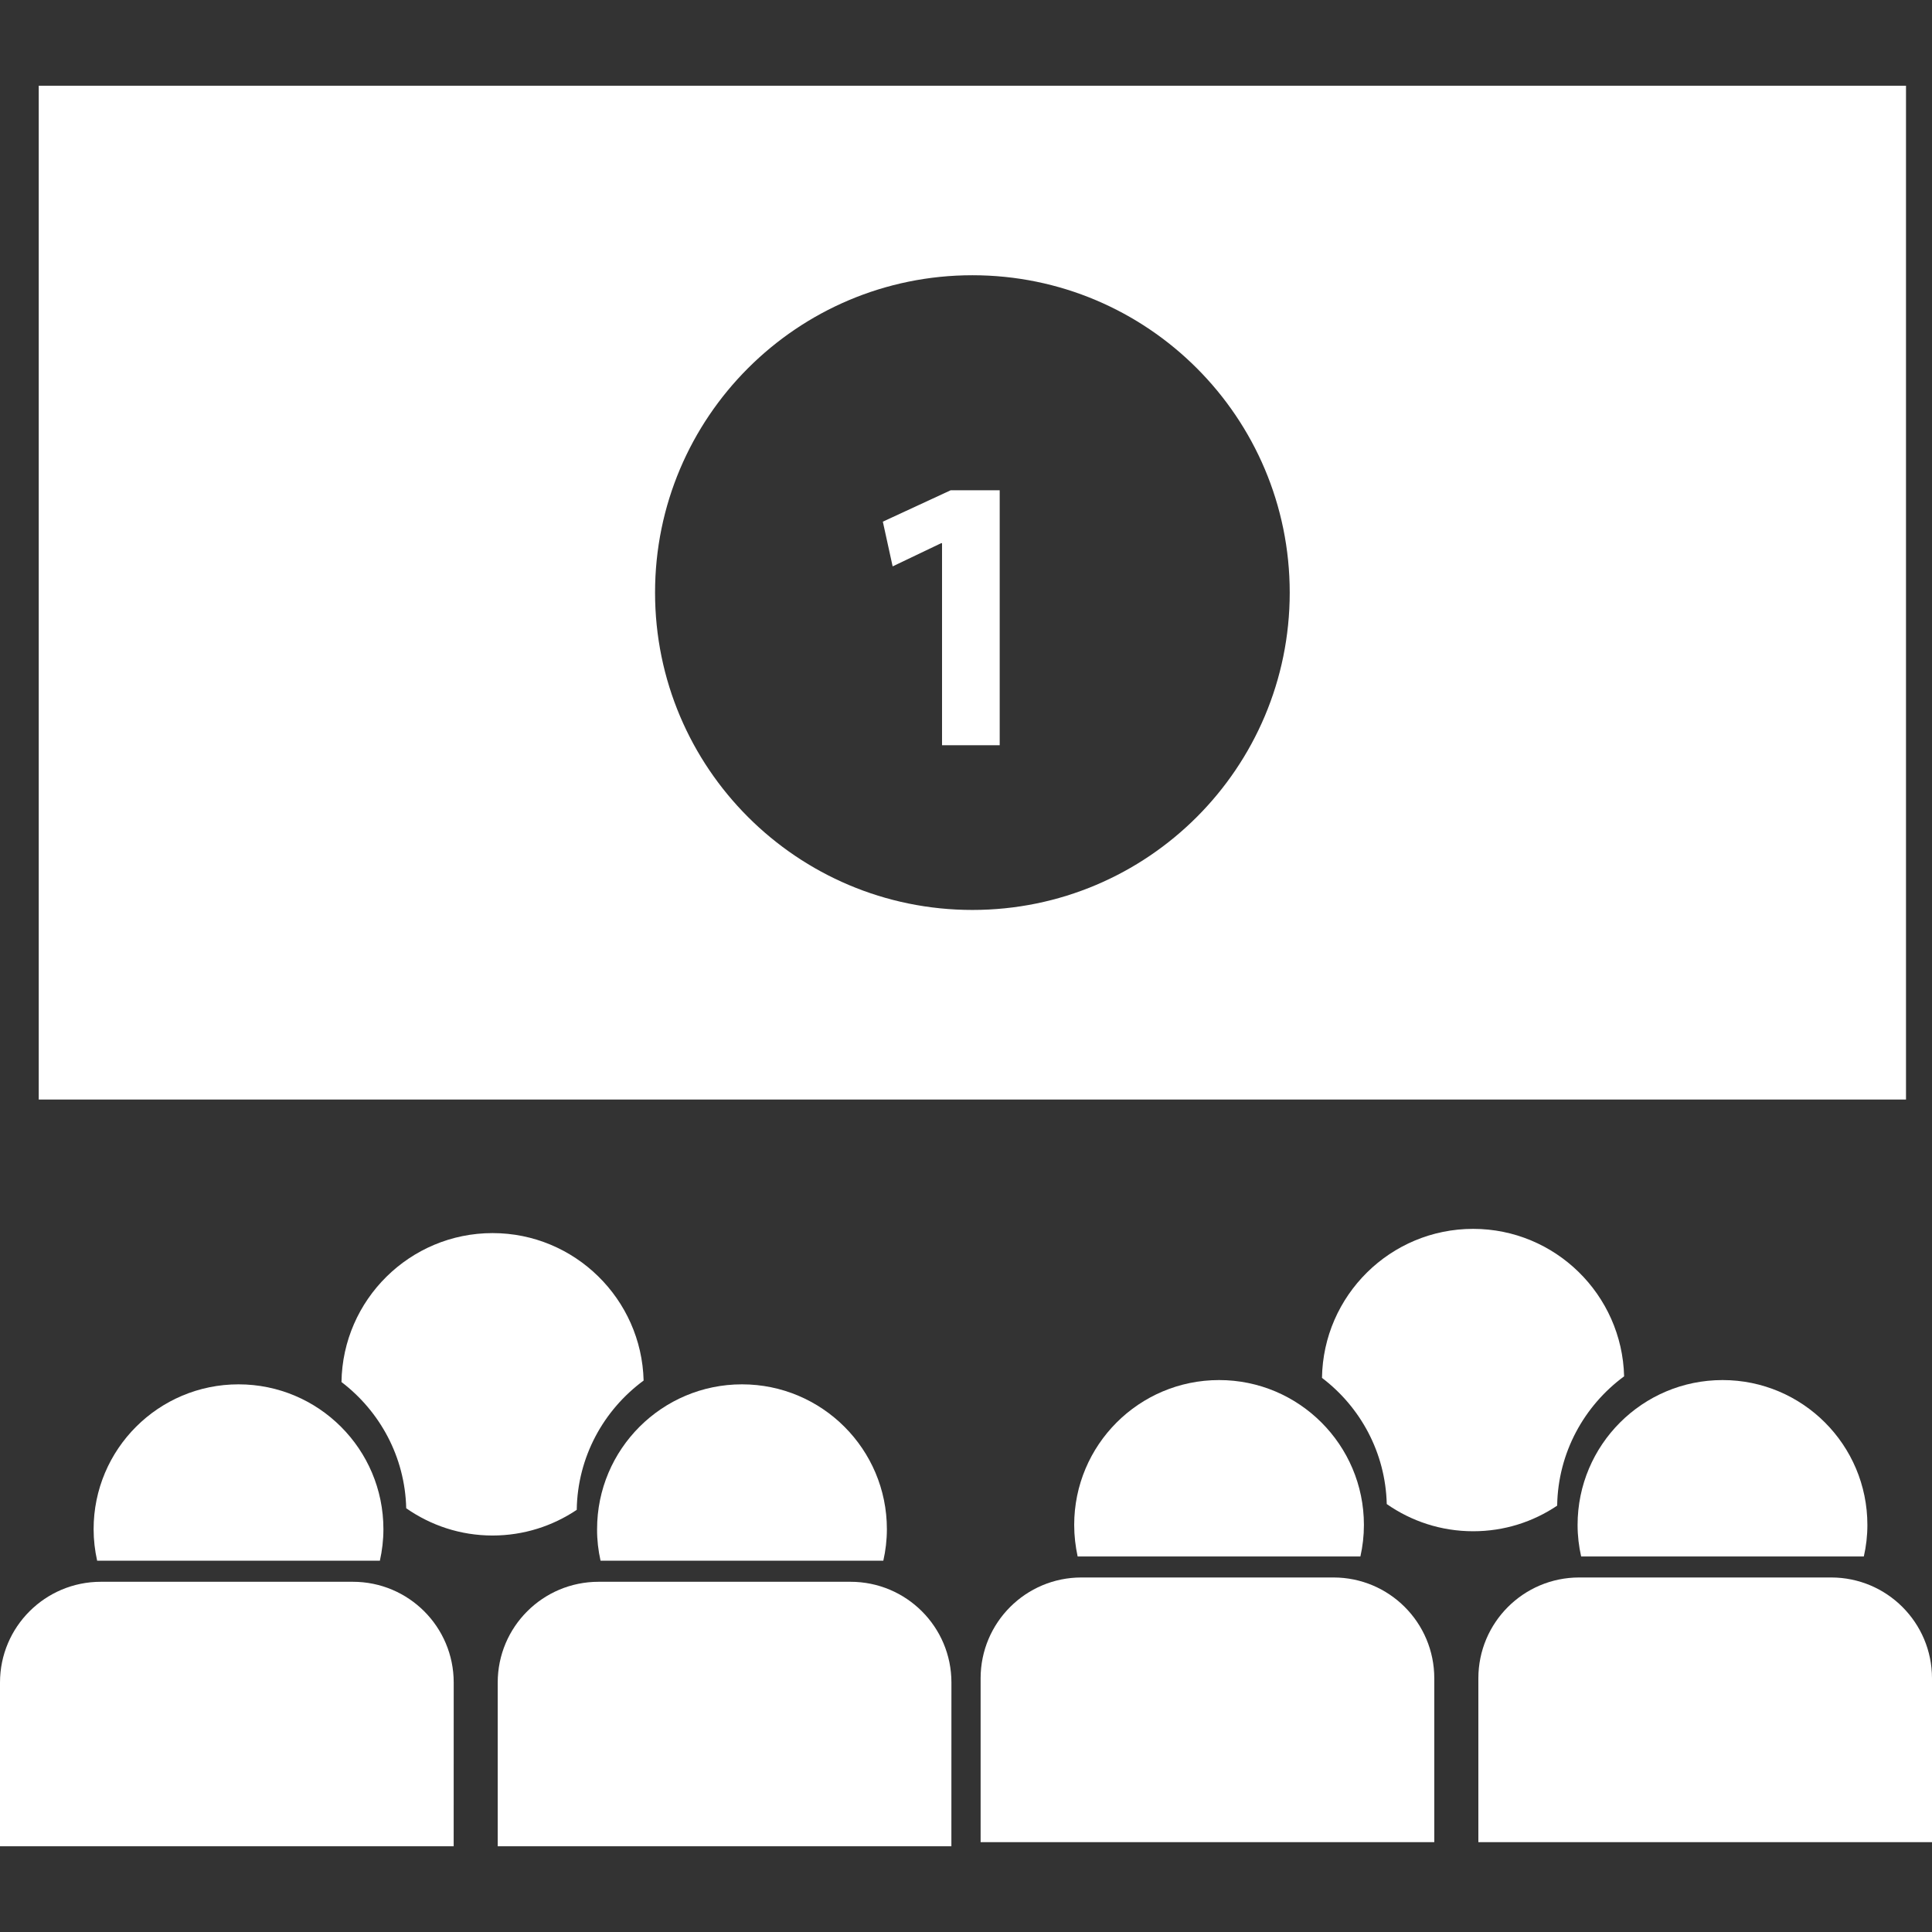 <?xml version="1.0" encoding="iso-8859-1"?>
<!-- Generator: Adobe Illustrator 16.0.0, SVG Export Plug-In . SVG Version: 6.00 Build 0)  -->
<!DOCTYPE svg PUBLIC "-//W3C//DTD SVG 1.1//EN" "http://www.w3.org/Graphics/SVG/1.1/DTD/svg11.dtd">
<svg version="1.1" id="Capa_1" xmlns="http://www.w3.org/2000/svg" xmlns:xlink="http://www.w3.org/1999/xlink" x="0px" y="0px"
	 width="52.027px" height="52.027px" viewBox="0 0 52.027 52.027" style="enable-background:new 0 0 52.027 52.027;"
	 xml:space="preserve">
<rect x="0" y="0" width="52.027" height="52.027" fill="#333333" stroke="none"/>
<g>
	<g>
		<path style="fill:#fff;" d="M12.218,45.309c0-1.499-1.214-2.713-2.715-2.713H2.716C1.217,42.596,0,43.81,0,45.309v4.409h12.217L12.218,45.309
			L12.218,45.309z"/>
		<path style="fill:#fff;" d="M25.621,45.309c0-1.499-1.215-2.713-2.717-2.713h-6.785c-1.5,0-2.716,1.214-2.716,2.713v4.409H25.62L25.621,45.309
			L25.621,45.309z"/>
		<path style="fill:#fff;" d="M16.172,42.028h7.615c0.062-0.273,0.096-0.558,0.096-0.848c0-2.155-1.748-3.901-3.902-3.901s-3.902,1.746-3.902,3.901
			C16.077,41.47,16.111,41.754,16.172,42.028z"/>
		<path style="fill:#fff;" d="M10.325,41.18c0-2.155-1.747-3.901-3.902-3.901c-2.154,0-3.902,1.746-3.902,3.901c0,0.29,0.034,0.575,0.095,0.848h7.614
			C10.291,41.754,10.325,41.47,10.325,41.18z"/>
		<path style="fill:#fff;" d="M15.531,40.659c0.021-1.428,0.726-2.691,1.801-3.482c-0.055-2.196-1.856-3.971-4.068-3.971
			c-2.225,0-4.037,1.795-4.068,4.011c1.033,0.787,1.71,2.015,1.743,3.399c0.662,0.462,1.46,0.734,2.325,0.734
			C14.103,41.35,14.882,41.094,15.531,40.659z"/>
		<path style="fill:#fff;" d="M38.624,45.196c0-1.502-1.216-2.716-2.714-2.716h-6.789c-1.498,0-2.714,1.214-2.714,2.716v4.411h12.217V45.196z"/>
		<path style="fill:#fff;" d="M52.027,45.196c0-1.502-1.217-2.716-2.715-2.716h-6.787c-1.497,0-2.714,1.214-2.714,2.716v4.411h12.216V45.196z"/>
		<path style="fill:#fff;" d="M42.483,41.066c0,0.292,0.034,0.575,0.096,0.849h7.612c0.063-0.275,0.096-0.557,0.096-0.849
			c0-2.154-1.745-3.902-3.9-3.902C44.229,37.164,42.483,38.912,42.483,41.066z"/>
		<path style="fill:#fff;" d="M28.927,41.066c0,0.292,0.034,0.575,0.093,0.849h7.614c0.062-0.275,0.095-0.557,0.095-0.849
			c0-2.154-1.747-3.902-3.9-3.902C30.672,37.164,28.927,38.912,28.927,41.066z"/>
		<path style="fill:#fff;" d="M41.933,40.546c0.022-1.43,0.729-2.692,1.803-3.483c-0.055-2.198-1.856-3.971-4.066-3.971
			c-2.227,0-4.038,1.795-4.07,4.013c1.033,0.784,1.71,2.011,1.744,3.398c0.661,0.461,1.461,0.732,2.326,0.732
			C40.507,41.236,41.287,40.981,41.933,40.546z"/>
		<path style="fill:#fff;" d="M51.329,2.309H1.043v27.3h50.284v-27.3H51.329z M26.186,24.504c-4.719,0-8.546-3.826-8.546-8.546
			c0-4.72,3.827-8.546,8.546-8.546c4.72,0,8.545,3.826,8.545,8.546C34.731,20.679,30.906,24.504,26.186,24.504z"/>
		<polygon style="fill:#fff;" points="23.774,14.048 24.038,15.252 25.346,14.627 25.368,14.627 25.368,20.068 26.921,20.068 26.921,13.202 
			25.602,13.202 		"/>
	</g>
</g>
<g>
</g>
<g>
</g>
<g>
</g>
<g>
</g>
<g>
</g>
<g>
</g>
<g>
</g>
<g>
</g>
<g>
</g>
<g>
</g>
<g>
</g>
<g>
</g>
<g>
</g>
<g>
</g>
<g>
</g>
</svg>
